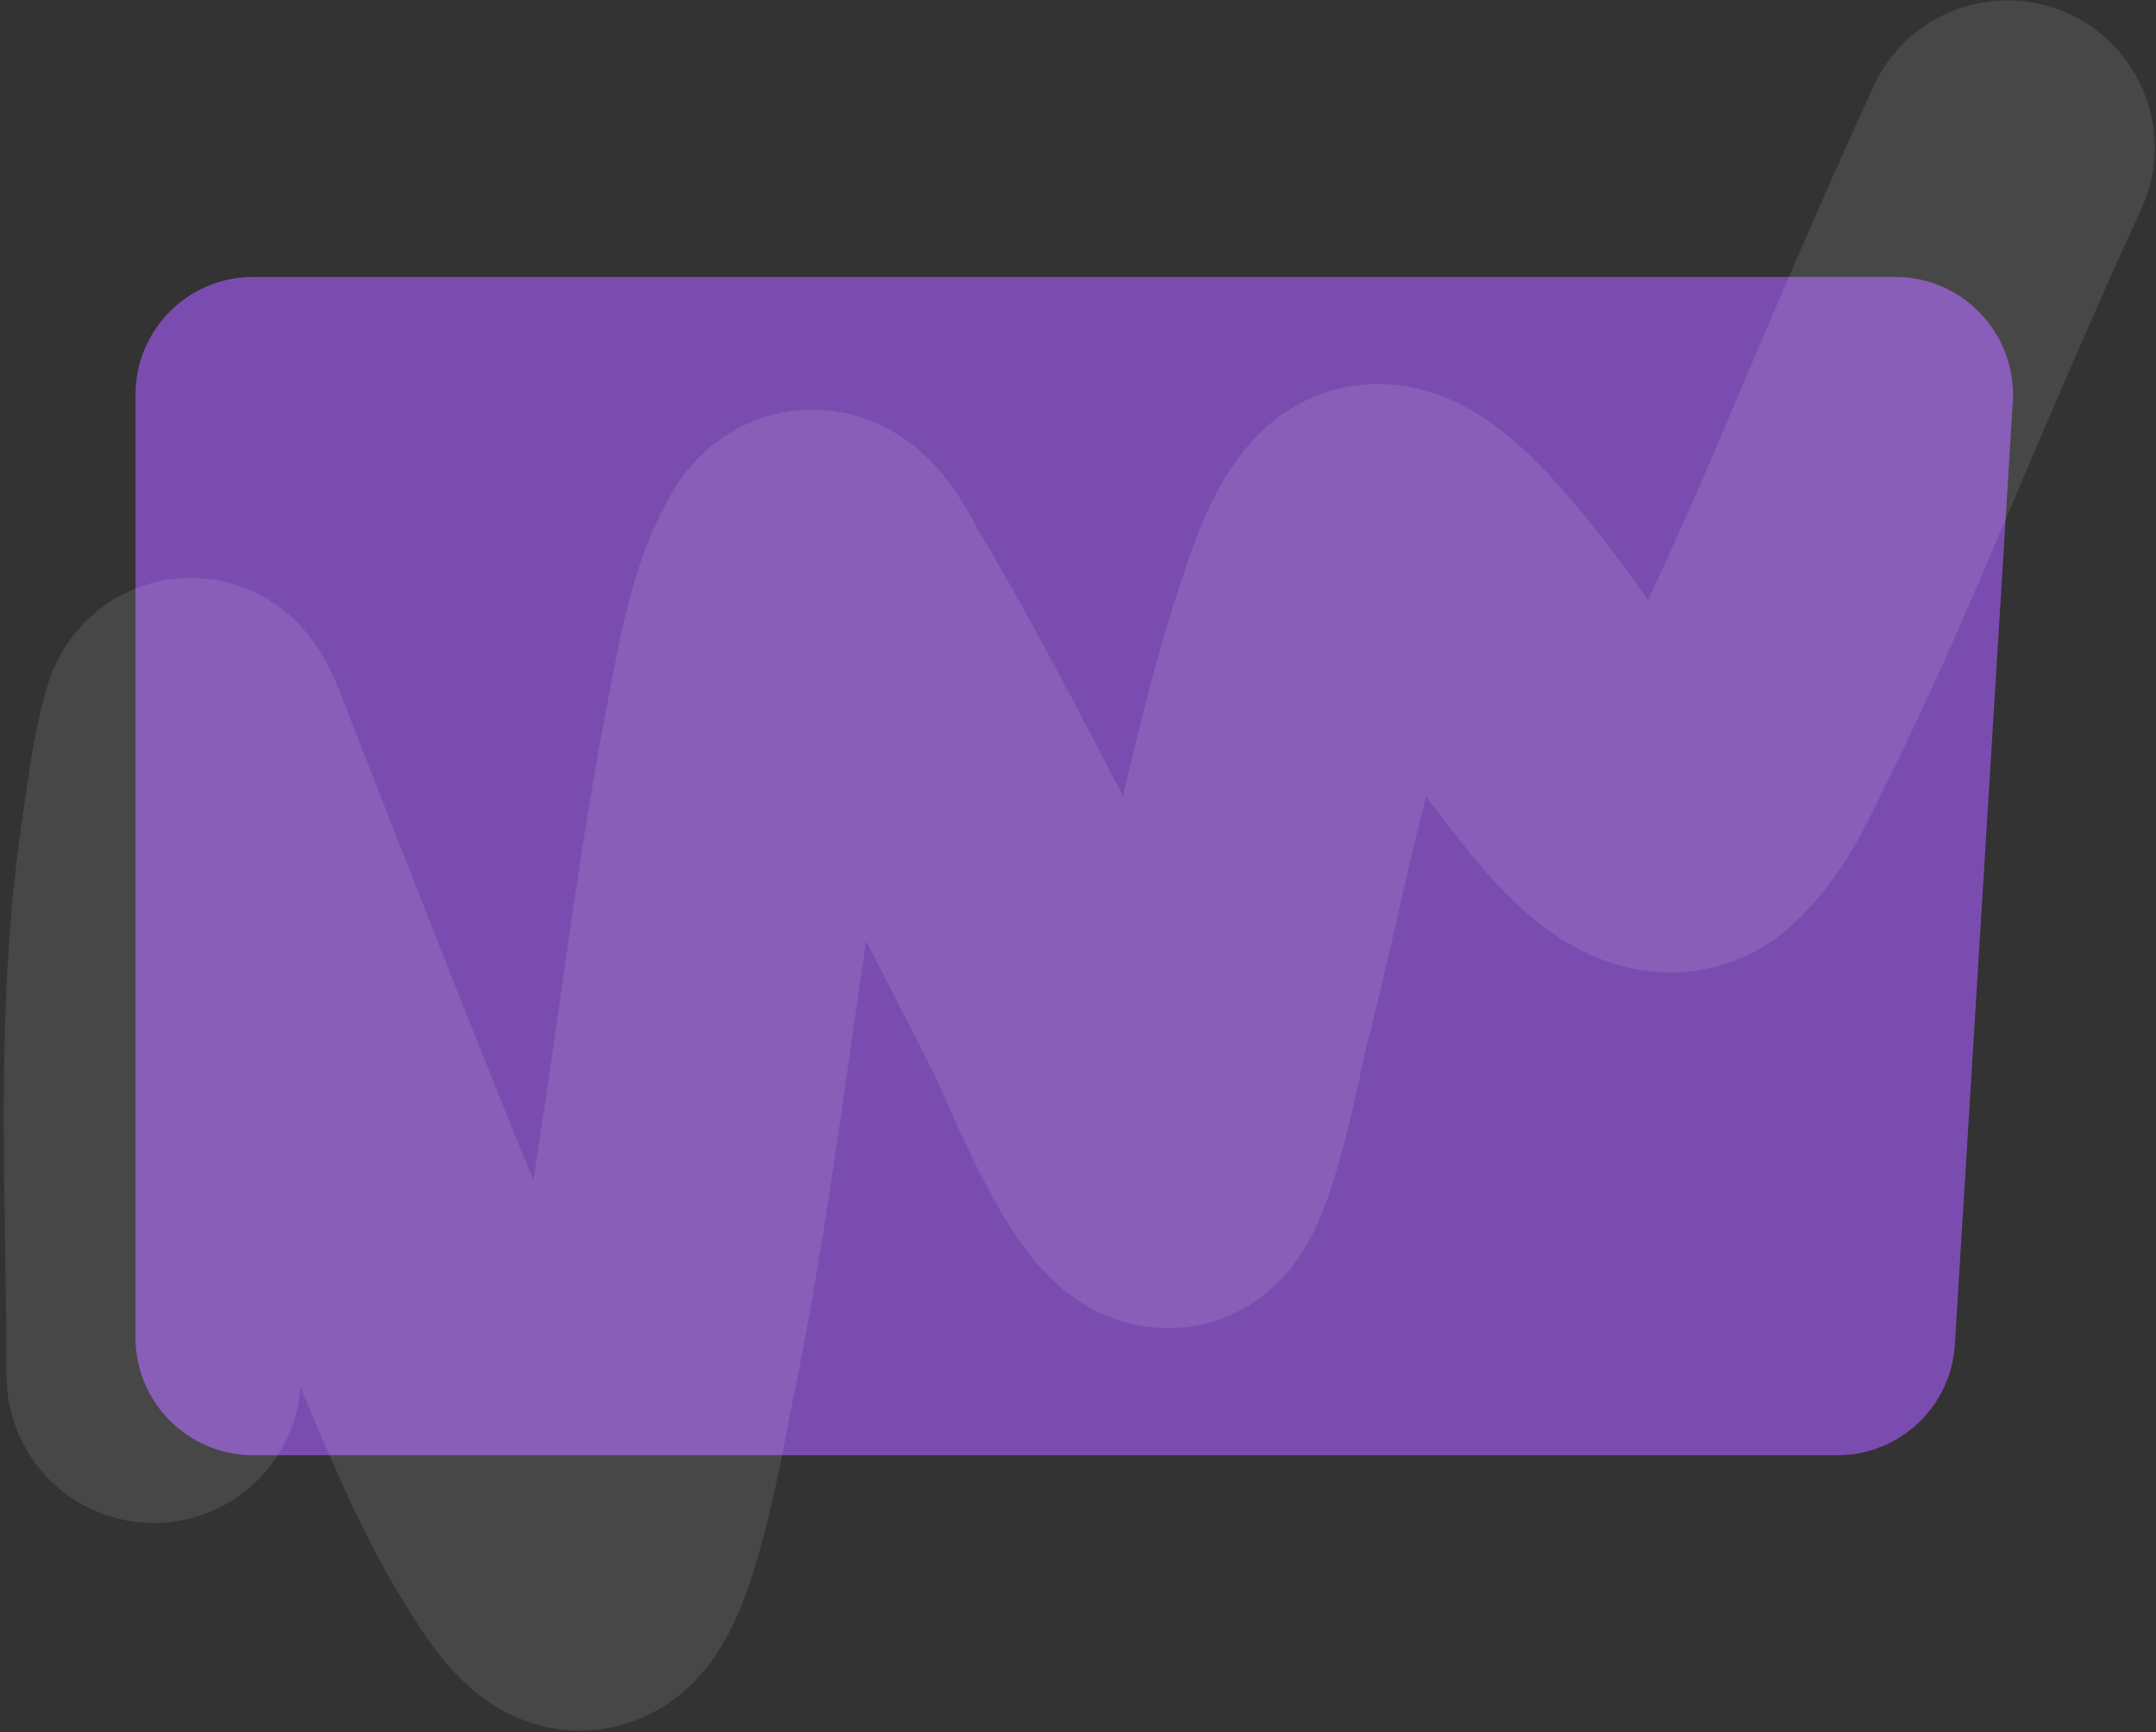 <?xml version="1.0" encoding="UTF-8"?> <svg xmlns="http://www.w3.org/2000/svg" width="366" height="294" viewBox="0 0 366 294" fill="none"><rect x="0" y="0" width="366" height="294" fill="#333333" stroke="none"/> <path d="M23 227C23 238.046 31.954 247 43 247L311.892 247C322.461 247 331.206 238.777 331.854 228.228L341.694 68.228C342.402 56.721 333.261 47 321.732 47L43 47C31.954 47 23 55.954 23 67L23 227Z" fill="#7B4CB0"></path> <path d="M26.107 233.501C26.107 202.935 24.039 172.731 28.557 142.306C29.462 136.211 30.225 129.489 32.009 123.543C32.65 121.406 34.644 127.202 35.461 129.278C48.86 163.347 62.044 197.588 76.382 231.274C80.602 241.19 84.956 251.235 90.801 260.336C91.551 261.504 95.913 268.953 98.54 268.743C103.985 268.307 109.121 237.263 109.786 234.113C117.654 196.872 120.773 158.81 128.159 121.483C129.733 113.531 131.391 103.478 135.675 96.207C138.876 90.775 142.997 100.077 144.138 101.997C157.449 124.397 169.031 148.007 180.994 171.145C182.555 174.163 193.033 200.866 198.476 200.43C202.124 200.138 206.881 174.85 207.495 172.481C210.695 160.146 213.278 147.67 216.292 135.291C218.801 124.986 221.021 116.022 224.421 106.006C225.51 102.797 228.209 93.749 231.992 90.807C239.24 85.17 260.787 118.858 264.339 123.154C267.944 127.511 279.821 145.289 287.333 138.575C292.403 134.045 295.573 126.445 298.468 120.593C303.98 109.449 309.073 98.066 313.946 86.631C322.734 66.007 331.409 45.427 340.781 25.055" stroke="white" stroke-opacity="0.1" stroke-width="50" stroke-linecap="round"></path> </svg> 